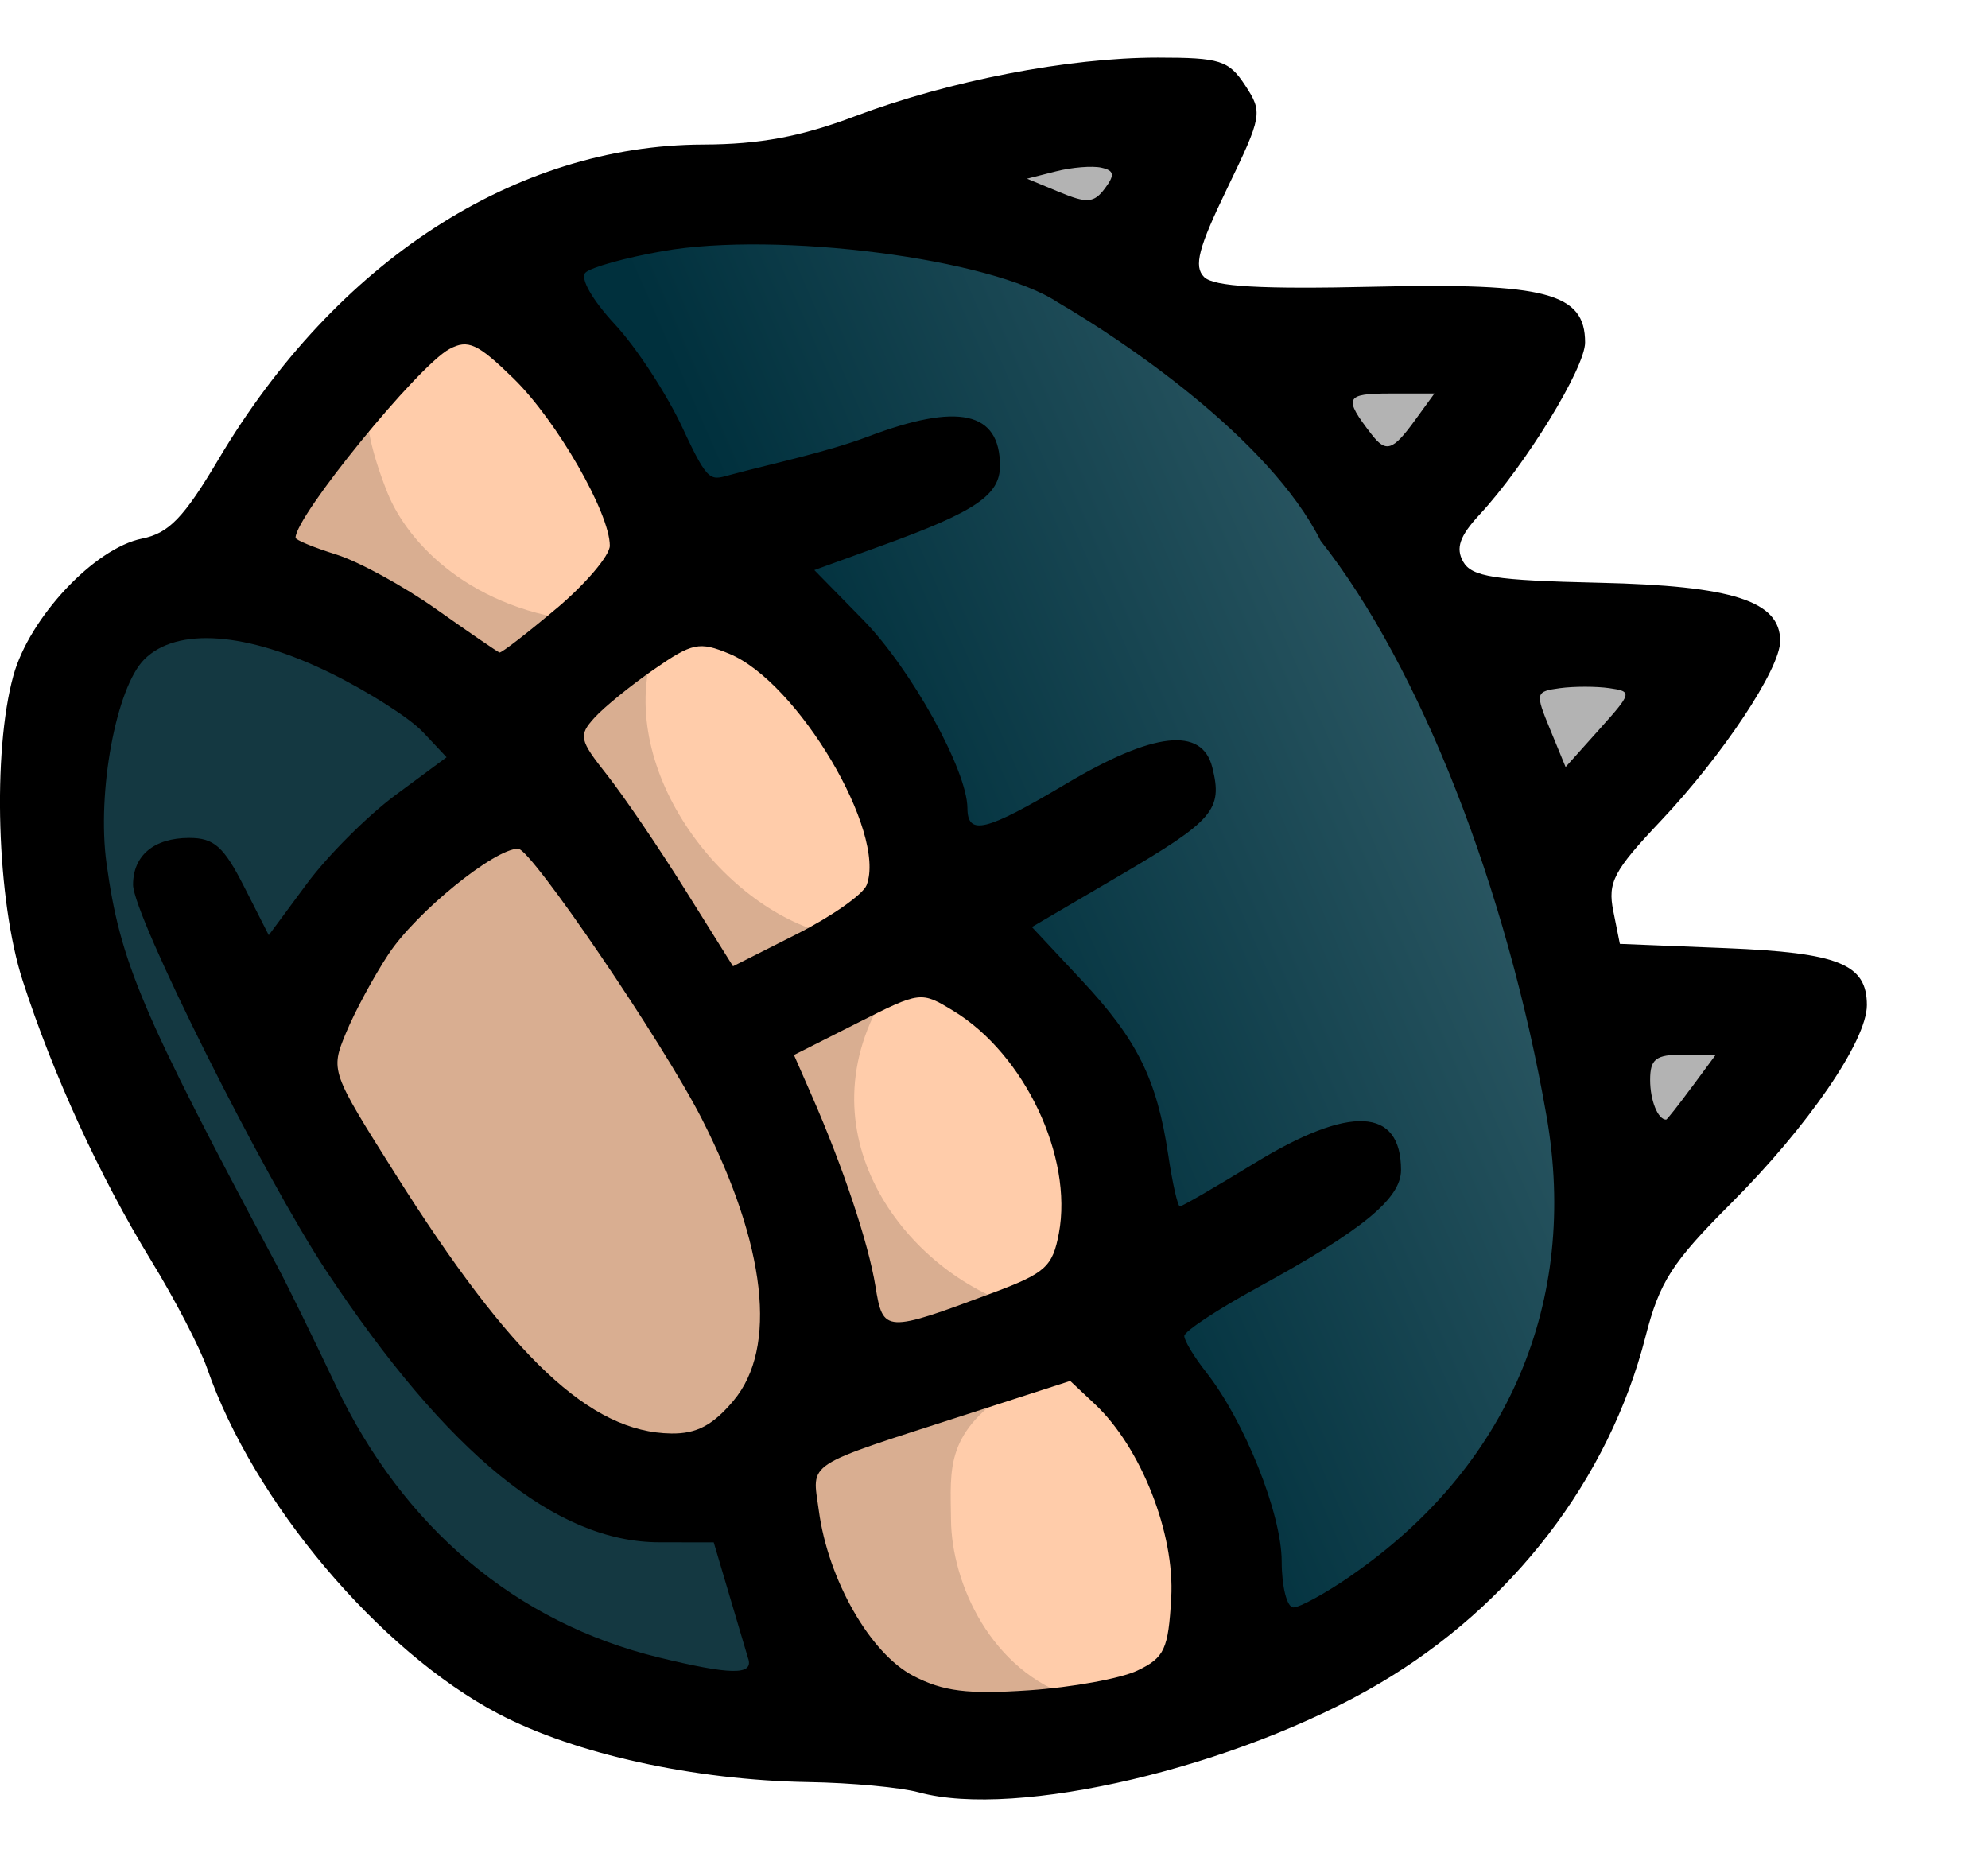 <?xml version="1.0" encoding="UTF-8" standalone="no"?>
<svg
   width="48.538mm"
   height="45.437mm"
   viewBox="0 0 48.538 45.437"
   version="1.1"
   id="svg8"
   inkscape:version="1.1.1 (3bf5ae0d25, 2021-09-20)"
   sodipodi:docname="rightHand-7_NEW.svg"
   xmlns:inkscape="http://www.inkscape.org/namespaces/inkscape"
   xmlns:sodipodi="http://sodipodi.sourceforge.net/DTD/sodipodi-0.dtd"
   xmlns:xlink="http://www.w3.org/1999/xlink"
   xmlns="http://www.w3.org/2000/svg"
   xmlns:svg="http://www.w3.org/2000/svg"
   xmlns:rdf="http://www.w3.org/1999/02/22-rdf-syntax-ns#"
   xmlns:cc="http://creativecommons.org/ns#"
   xmlns:dc="http://purl.org/dc/elements/1.1/">
  <defs
     id="defs2">
    <inkscape:path-effect
       effect="bspline"
       id="path-effect110783"
       is_visible="true"
       lpeversion="1"
       weight="1"
       steps="2"
       helper_size="0"
       apply_no_weight="true"
       apply_with_weight="true"
       only_selected="false"
       ignore_cusp="true" />
    <inkscape:path-effect
       effect="bspline"
       id="path-effect95641"
       is_visible="true"
       lpeversion="1"
       weight="1"
       steps="2"
       helper_size="0"
       apply_no_weight="true"
       apply_with_weight="true"
       only_selected="false"
       ignore_cusp="true" />
    <inkscape:path-effect
       effect="bspline"
       id="path-effect95524"
       is_visible="true"
       lpeversion="1"
       weight="1"
       steps="2"
       helper_size="0"
       apply_no_weight="true"
       apply_with_weight="true"
       only_selected="false"
       ignore_cusp="true" />
    <linearGradient
       inkscape:collect="always"
       id="linearGradient138461">
      <stop
         style="stop-color:#00303d;stop-opacity:1"
         offset="0"
         id="stop138457" />
      <stop
         style="stop-color:#38636e;stop-opacity:1"
         offset="1"
         id="stop138459" />
    </linearGradient>
    <linearGradient
       inkscape:collect="always"
       xlink:href="#linearGradient138461"
       id="linearGradient91994"
       x1="22.804"
       y1="22.256"
       x2="39.782"
       y2="14.838"
       gradientUnits="userSpaceOnUse"
       gradientTransform="translate(0,1.405)" />
  </defs>
  <sodipodi:namedview
     id="base"
     pagecolor="#ffffff"
     bordercolor="#666666"
     borderopacity="1.0"
     inkscape:pageopacity="0.0"
     inkscape:pageshadow="2"
     inkscape:zoom="1.3647161"
     inkscape:cx="83.900234"
     inkscape:cy="41.400552"
     inkscape:document-units="mm"
     inkscape:current-layer="svg8"
     inkscape:document-rotation="0"
     showgrid="false"
     inkscape:window-width="1920"
     inkscape:window-height="1017"
     inkscape:window-x="-8"
     inkscape:window-y="-8"
     inkscape:window-maximized="1"
     inkscape:pagecheckerboard="0" />
  <g
     id="g856">
    <path
       id="path102662"
       style="fill:#ffccaa;stroke-width:1.165;stroke-linejoin:round"
       d="m 19.655,29.867 c 0,3.122 -0.58,6.081 -2.684,6.081 -2.104,0 -8.193,-5.619 -9.552,-7.916 -1.59,-2.688 3.764,-8.926 5.868,-8.926 2.104,0 6.368,7.638 6.368,10.761 z"
       inkscape:connector-curvature="0" />
    <path
       id="path26"
       style="fill:#000000;fill-opacity:0.15;stroke-width:0.101"
       d="m 12.257,19.663 c -0.416,0.066 -0.565,0.188 -0.786,0.319 -0.221,0.131 -0.448,0.287 -0.686,0.465 -0.475,0.356 -0.983,0.794 -1.417,1.241 -0.607,0.627 -1.164,1.409 -1.602,2.172 -0.438,0.763 -0.806,1.357 -0.809,2.246 -0.002,0.413 0.1,0.591 0.202,0.83 0.102,0.239 0.233,0.495 0.401,0.795 0.335,0.6 0.814,1.371 1.454,2.344 2.26,3.436 3.888,5.274 5.767,6.044 a 1.088,1.088 0 0 0 0.278,0.144 c 0.441,0.153 0.886,0.211 1.324,0.217 0.438,0.006 0.832,0.006 1.335,-0.255 0.475,-0.246 0.803,-0.581 1.106,-0.958 0.303,-0.377 0.56,-0.781 0.708,-1.281 0.529,-1.782 0.06,-3.885 -1.067,-6.295 -0.586,-1.253 -1.265,-2.381 -2.763,-4.612 -0.751,-1.118 -1.284,-1.877 -1.702,-2.397 -0.209,-0.26 -0.383,-0.459 -0.594,-0.641 -0.211,-0.181 -0.501,-0.483 -1.15,-0.38 z"
       inkscape:connector-curvature="0" />
    <path
       id="path28"
       style="fill:#ffccaa;stroke-width:0.101"
       d="m 11.66,6.93 c -0.542,-0.142 -1.047,0.053 -1.419,0.292 -0.372,0.239 -0.704,0.554 -1.089,0.969 -0.67,0.723 -1.398,1.602 -1.974,2.358 -0.288,0.378 -0.536,0.723 -0.727,1.015 -0.095,0.146 -0.176,0.278 -0.247,0.415 -0.071,0.137 -0.184,0.175 -0.184,0.656 0,0.546 0.238,0.684 0.346,0.788 0.108,0.104 0.192,0.158 0.276,0.21 0.169,0.104 0.338,0.18 0.53,0.248 0.827,0.293 1.942,0.883 3.128,1.685 l 1.26,0.852 a 1.01,1.01 0 0 0 1.184,-0.038 l 0.606,-0.468 c 0.407,-0.314 1,-0.849 1.446,-1.29 0.367,-0.363 0.58,-0.535 0.796,-0.896 0.216,-0.36 0.22,-0.878 0.195,-1.1 -0.059,-0.524 -0.247,-0.926 -0.496,-1.445 -0.249,-0.518 -0.57,-1.088 -0.931,-1.637 -0.325,-0.496 -0.79,-1.033 -1.247,-1.507 -0.228,-0.237 -0.451,-0.452 -0.66,-0.632 -0.21,-0.18 -0.25,-0.335 -0.795,-0.477 z"
       inkscape:connector-curvature="0" />
    <path
       id="path30"
       style="fill:#ffccaa;stroke-width:0.101"
       d="m 22.804,23.661 c -0.244,0 -0.341,0.044 -0.48,0.087 -0.138,0.043 -0.285,0.098 -0.45,0.165 -0.329,0.134 -0.726,0.317 -1.167,0.538 l -1.402,0.702 a 0.834,0.834 0 0 0 -0.396,1.068 l 0.584,1.397 h -5.5e-4 c 0.658,1.575 1.131,3.014 1.335,4.012 0.046,0.225 0.098,0.447 0.148,0.635 0.05,0.189 0.04,0.256 0.18,0.523 0.119,0.226 0.387,0.461 0.648,0.546 0.261,0.085 0.482,0.073 0.694,0.046 0.424,-0.054 0.871,-0.199 1.544,-0.434 1.121,-0.392 1.793,-0.616 2.338,-1.091 0.272,-0.238 0.482,-0.561 0.59,-0.884 0.108,-0.323 0.138,-0.631 0.161,-0.963 0.071,-1.037 -0.203,-2.161 -0.73,-3.227 -0.378,-0.765 -0.953,-1.48 -1.563,-2.048 -0.61,-0.568 -1.149,-1.071 -2.035,-1.071 z"
       inkscape:connector-curvature="0" />
    <path
       id="path32"
       style="fill:#ffccaa;stroke-width:0.101"
       d="m 16.894,14.781 c -0.381,0.096 -0.612,0.259 -0.929,0.464 -0.318,0.205 -0.661,0.456 -0.987,0.714 -0.326,0.258 -0.632,0.519 -0.877,0.759 -0.122,0.12 -0.229,0.233 -0.326,0.36 -0.097,0.127 -0.258,0.19 -0.258,0.663 0,0.298 0.056,0.307 0.082,0.368 0.026,0.06 0.051,0.108 0.079,0.159 0.055,0.102 0.122,0.211 0.202,0.338 0.16,0.253 0.37,0.565 0.603,0.89 0.437,0.61 1.128,1.633 1.506,2.229 0.392,0.617 0.864,1.361 1.049,1.652 0.102,0.161 0.201,0.307 0.292,0.427 0.045,0.06 0.087,0.112 0.141,0.172 0.027,0.03 0.055,0.061 0.112,0.108 0.057,0.047 0.068,0.19 0.52,0.19 0.269,0 0.236,-0.035 0.268,-0.046 0.032,-0.011 0.051,-0.019 0.07,-0.027 0.038,-0.016 0.072,-0.031 0.112,-0.05 0.081,-0.037 0.181,-0.085 0.301,-0.144 0.24,-0.118 0.556,-0.277 0.897,-0.453 0.697,-0.36 1.256,-0.703 1.68,-1.048 0.424,-0.345 0.836,-0.656 0.833,-1.355 -0.004,-0.856 -0.374,-1.747 -0.873,-2.68 -0.499,-0.933 -1.144,-1.853 -1.854,-2.525 -0.379,-0.358 -0.813,-0.656 -1.238,-0.872 -0.425,-0.217 -0.759,-0.453 -1.403,-0.291 z"
       inkscape:connector-curvature="0" />
    <path
       id="path36"
       style="fill:#ffccaa;stroke-width:0.101"
       d="m 26.555,33.482 a 0.723,0.723 0 0 0 -0.202,0.035 l -2.424,0.792 c -1.991,0.65 -2.98,0.959 -3.618,1.304 -0.319,0.172 -0.616,0.407 -0.754,0.759 -0.138,0.352 -0.081,0.637 -0.052,0.843 0.349,2.536 1.596,4.702 3.492,5.294 0.732,0.229 1.699,0.199 2.751,0.126 1.052,-0.073 2.041,-0.191 2.741,-0.503 0.347,-0.155 0.686,-0.364 0.916,-0.701 0.23,-0.336 0.313,-0.704 0.38,-1.131 0.317,-2.022 -0.513,-4.362 -2.031,-5.924 l -0.657,-0.676 a 0.723,0.723 0 0 0 -0.54,-0.219 z"
       inkscape:connector-curvature="0" />
    <path
       id="path38"
       style="fill:url(#linearGradient91994);fill-opacity:1;stroke-width:0.101"
       d="m 17.471,4.131 c -0.68,0.035 -1.31,0.109 -1.866,0.232 -0.447,0.099 -0.796,0.175 -1.123,0.28 -0.328,0.105 -0.728,0.175 -1.105,0.746 -0.188,0.286 -0.268,0.7 -0.23,0.999 0.038,0.299 0.136,0.497 0.225,0.656 0.178,0.318 0.36,0.524 0.576,0.786 0.774,0.939 1.321,1.773 1.831,2.789 0.144,0.287 0.285,0.553 0.407,0.768 0.061,0.107 0.115,0.2 0.174,0.291 0.029,0.045 0.058,0.088 0.103,0.148 0.045,0.059 10e-4,0.112 0.366,0.337 0.451,0.279 0.569,0.192 0.678,0.194 0.109,0.002 0.179,-0.005 0.247,-0.012 0.138,-0.015 0.262,-0.037 0.406,-0.065 0.287,-0.056 0.635,-0.138 1.032,-0.239 0.794,-0.202 1.768,-0.48 2.64,-0.764 0.661,-0.215 1.214,-0.341 1.587,-0.386 0.002,-2e-4 0.002,2.1e-4 0.004,0 -0.178,0.096 -1.182,0.646 -2.984,1.276 -0.179,0.063 -0.34,0.126 -0.491,0.197 -0.076,0.035 -0.145,0.068 -0.248,0.133 -0.052,0.032 -0.11,0.067 -0.214,0.162 -0.103,0.095 -0.41,0.209 -0.41,0.928 0,0.586 0.126,0.551 0.163,0.617 0.037,0.067 0.059,0.097 0.079,0.125 0.04,0.057 0.068,0.092 0.099,0.131 0.063,0.079 0.133,0.162 0.218,0.26 0.17,0.196 0.393,0.444 0.639,0.71 0.622,0.672 1.242,1.521 1.709,2.311 0.467,0.79 0.77,1.568 0.818,1.857 0.039,0.234 0.065,0.493 0.297,0.857 0.232,0.365 0.861,0.707 1.296,0.706 0.869,-0.002 1.169,-0.319 1.829,-0.685 1.679,-0.93 2.342,-1.198 2.699,-1.292 -0.055,0.038 -0.138,0.113 -0.404,0.294 -0.358,0.242 -0.839,0.546 -1.378,0.866 -0.512,0.304 -0.987,0.588 -1.343,0.805 -0.178,0.108 -0.327,0.199 -0.439,0.269 -0.056,0.035 -0.103,0.064 -0.144,0.091 -0.042,0.027 0.011,-0.036 -0.195,0.143 -0.276,0.24 -0.4,0.588 -0.425,0.809 -0.025,0.221 0.005,0.356 0.029,0.456 0.049,0.2 0.099,0.281 0.14,0.357 0.083,0.153 0.154,0.247 0.235,0.354 0.163,0.214 0.363,0.443 0.6,0.691 1.75,1.832 1.975,2.248 2.343,4.368 0.046,0.267 0.096,0.522 0.143,0.734 0.023,0.106 0.045,0.199 0.069,0.289 0.024,0.09 -0.034,0.068 0.155,0.406 0.204,0.365 0.63,0.587 0.89,0.635 0.26,0.048 0.411,0.018 0.529,-0.005 0.236,-0.046 0.357,-0.106 0.497,-0.17 0.28,-0.128 0.579,-0.297 0.984,-0.539 1.467,-0.875 2.119,-1.127 2.474,-1.196 -0.288,0.299 -1.136,0.895 -2.622,1.756 -0.923,0.535 -1.435,0.834 -1.786,1.067 -0.176,0.117 -0.315,0.207 -0.492,0.392 -0.177,0.185 -0.4,0.627 -0.409,0.953 -0.012,0.428 0.065,0.45 0.095,0.526 0.03,0.076 0.054,0.125 0.078,0.173 0.049,0.097 0.099,0.185 0.157,0.282 0.116,0.196 0.262,0.423 0.424,0.661 0.974,1.431 1.532,2.89 1.668,4.203 0.028,0.272 0.06,0.528 0.093,0.741 0.016,0.106 0.032,0.2 0.052,0.295 0.01,0.047 0.02,0.094 0.038,0.157 0.018,0.063 -0.002,0.104 0.153,0.354 0.067,0.108 0.229,0.383 0.626,0.56 0.397,0.177 0.801,0.11 1.005,0.045 0.408,-0.13 0.545,-0.253 0.878,-0.452 1.763,-1.058 3.375,-2.577 4.443,-4.216 1.917,-2.941 2.397,-6.259 1.577,-10.242 -1.023,-4.969 -2.836,-9.762 -4.959,-12.88 -0.311,-0.457 -0.714,-1.064 -0.859,-1.293 -1.316,-2.073 -3.44,-3.988 -6.231,-5.746 -1.174,-0.739 -2.182,-1.162 -3.513,-1.472 -1.363,-0.318 -2.948,-0.507 -4.459,-0.571 -0.756,-0.032 -1.486,-0.036 -2.166,-5.5e-4 z"
       inkscape:connector-curvature="0" />
    <path
       id="path40"
       style="fill:#143841;fill-opacity:1;stroke-width:0.101"
       d="m 4.338,14.086 c -0.853,0.059 -1.658,0.383 -2.24,1.089 -1.078,1.308 -1.279,3.176 -1.183,5.266 0.102,2.208 0.67,3.934 2.281,7.096 2.472,4.851 3.705,7.276 4.566,8.752 0.861,1.477 1.444,2.07 2.249,2.834 1.813,1.722 4.021,2.829 6.711,3.406 a 1.25,1.25 0 0 0 5.5e-4,0 c 0.423,0.091 0.787,0.15 1.128,0.168 0.171,0.009 0.332,0.014 0.55,-0.021 0.217,-0.035 0.622,-0.027 0.999,-0.638 0.262,-0.423 0.186,-0.538 0.189,-0.633 0.003,-0.095 -0.003,-0.146 -0.007,-0.19 -0.009,-0.09 -0.019,-0.147 -0.031,-0.209 -0.023,-0.125 -0.053,-0.255 -0.09,-0.408 -0.075,-0.306 -0.18,-0.693 -0.303,-1.109 v -5.5e-4 l -0.429,-1.457 a 1.25,1.25 0 0 0 -1.121,-0.895 l -1.144,-0.071 c -1.123,-0.07 -1.438,-0.151 -2.254,-0.559 -1.666,-0.834 -4.254,-3.586 -6.351,-7.185 -0.803,-1.378 -1.806,-3.317 -2.595,-4.964 -0.395,-0.823 -0.737,-1.577 -0.972,-2.141 -0.102,-0.244 -0.172,-0.43 -0.227,-0.584 0.048,-0.011 0.105,-0.029 0.131,-0.029 0.034,0 0.009,-0.006 0.027,-0.007 0.006,0.016 0.155,0.201 0.429,0.732 a 1.25,1.25 0 0 0 0,5.6e-4 l 0.488,0.947 a 1.25,1.25 0 0 0 2.117,0.168 l 0.586,-0.796 h -5.6e-4 c 0.752,-1.021 1.598,-1.876 2.597,-2.628 l 0.936,-0.705 a 1.25,1.25 0 0 0 0.266,-1.723 l -0.205,-0.288 c -0.667,-0.936 -1.644,-1.454 -2.781,-2.022 -1.137,-0.567 -2.344,-1.037 -3.454,-1.172 -0.288,-0.035 -0.578,-0.045 -0.862,-0.025 z"
       inkscape:connector-curvature="0" />
    <path
       id="path42"
       style="fill:#b3b3b3;stroke-width:0.051"
       d="m 41.559,25.381 c -0.339,0 -0.604,0.004 -0.932,0.088 -0.327,0.084 -0.842,0.409 -1.016,0.863 -0.233,0.607 -0.126,0.869 -0.068,1.227 0.057,0.357 -0.006,0.628 0.482,1.168 a 1.122,1.122 0 0 0 0,0.002 c 0.07,0.077 0.133,0.135 0.219,0.201 0.043,0.033 0.089,0.068 0.17,0.113 0.081,0.045 0.136,0.15 0.566,0.15 3e-4,0 0.425,-0.084 0.426,-0.084 4.4e-4,-1.8e-4 0.133,-0.066 0.172,-0.09 0.077,-0.048 0.111,-0.076 0.139,-0.1 0.054,-0.046 0.074,-0.069 0.094,-0.09 0.039,-0.041 0.061,-0.068 0.086,-0.098 0.05,-0.059 0.101,-0.12 0.16,-0.195 0.119,-0.15 0.268,-0.342 0.414,-0.535 0.147,-0.193 0.291,-0.386 0.404,-0.543 0.057,-0.078 0.105,-0.145 0.148,-0.209 0.022,-0.032 0.041,-0.062 0.068,-0.107 0.014,-0.023 0.029,-0.047 0.055,-0.1 0.013,-0.026 0.029,-0.058 0.051,-0.119 0.011,-0.031 0.024,-0.07 0.037,-0.127 0.013,-0.057 0.031,-0.257 0.031,-0.258 0,-2.9e-4 -0.096,-0.449 -0.096,-0.449 -1.3e-4,-3e-4 -0.181,-0.289 -0.182,-0.289 -2.6e-4,-2.9e-4 -0.166,-0.156 -0.166,-0.156 -3.8e-4,-2.9e-4 -0.088,-0.062 -0.123,-0.082 -0.142,-0.081 -0.208,-0.095 -0.26,-0.109 -0.104,-0.03 -0.145,-0.033 -0.188,-0.039 -0.084,-0.012 -0.143,-0.015 -0.213,-0.019 -0.14,-0.008 -0.301,-0.014 -0.48,-0.014 z"
       inkscape:connector-curvature="0" />
    <path
       id="path44"
       style="fill:#b3b3b3;stroke-width:0.051"
       d="m 38.815,16.203 c -0.345,0.004 -0.56,-0.019 -0.953,0.074 -0.193,0.046 -0.473,0.1 -0.746,0.434 -0.273,0.334 -0.266,0.802 -0.213,1.025 0.039,0.163 0.061,0.198 0.1,0.305 0.039,0.107 0.086,0.234 0.139,0.369 0.106,0.271 0.229,0.575 0.332,0.812 a 0.955,0.955 0 0 0 0.002,0.002 l 0.105,0.242 a 0.955,0.955 0 0 0 1.586,0.256 l 0.619,-0.691 c 0.485,-0.542 0.725,-0.715 0.959,-1.215 0.059,-0.125 0.135,-0.302 0.111,-0.582 -0.023,-0.28 -0.224,-0.603 -0.41,-0.744 -0.372,-0.282 -0.53,-0.228 -0.662,-0.248 a 0.955,0.955 0 0 0 -0.002,0 c -0.315,-0.047 -0.621,-0.043 -0.967,-0.039 z"
       inkscape:connector-curvature="0" />
    <path
       id="path46"
       style="fill:#b3b3b3;stroke-width:0.051"
       d="m 34.207,8.647 c -0.214,0.002 -0.432,0.009 -0.617,0.016 -0.185,0.007 -0.187,-0.028 -0.529,0.047 -0.13,0.028 -0.288,0.063 -0.5,0.203 -0.212,0.14 -0.461,0.468 -0.516,0.783 -0.108,0.63 0.131,0.838 0.262,1.053 0.139,0.229 0.295,0.448 0.467,0.648 0.191,0.224 0.492,0.583 1.104,0.6 0.611,0.016 0.939,-0.337 1.139,-0.555 0.173,-0.188 0.348,-0.416 0.527,-0.652 0.09,-0.118 0.171,-0.23 0.24,-0.328 0.034,-0.049 0.064,-0.093 0.098,-0.146 0.017,-0.027 0.034,-0.052 0.06,-0.104 0.013,-0.026 0.03,-0.057 0.053,-0.115 0.011,-0.029 0.025,-0.065 0.039,-0.121 0.014,-0.056 0.033,-0.263 0.033,-0.264 0,-1.4e-4 -0.055,-0.334 -0.055,-0.334 -5e-5,-1.5e-4 -0.125,-0.254 -0.125,-0.254 -1.9e-4,-2.8e-4 -0.252,-0.259 -0.252,-0.26 -3.7e-4,-2.7e-4 -0.123,-0.079 -0.166,-0.1 -0.043,-0.021 -0.077,-0.033 -0.105,-0.043 -0.113,-0.04 -0.154,-0.041 -0.191,-0.047 -0.074,-0.012 -0.108,-0.015 -0.146,-0.018 -0.076,-0.005 -0.147,-0.006 -0.23,-0.008 -0.167,-0.003 -0.374,-0.004 -0.588,-0.002 z"
       inkscape:connector-curvature="0" />
    <path
       id="path48"
       style="fill:#b3b3b3;stroke-width:0.051"
       d="m 26.205,3.254 c -0.344,0.012 -0.725,0.06 -1.082,0.154 a 0.707,0.707 0 0 0 -0.002,0 l -0.449,0.119 a 0.707,0.707 0 0 0 -0.088,1.336 l 0.467,0.193 c 0.272,0.113 0.548,0.222 0.738,0.281 0.075,0.023 0.15,0.044 0.221,0.06 0.071,0.017 0.1,0.033 0.25,0.039 a 0.707,0.707 0 0 0 0.004,0 c 0.263,0.011 0.376,-0.065 0.477,-0.121 0.101,-0.056 0.179,-0.115 0.254,-0.18 0.15,-0.129 0.284,-0.276 0.4,-0.465 0.057,-0.092 0.153,-0.146 0.184,-0.469 0.015,-0.162 -0.045,-0.373 -0.113,-0.484 -0.068,-0.111 -0.119,-0.154 -0.148,-0.184 -0.305,-0.303 -0.459,-0.246 -0.619,-0.266 -0.16,-0.02 -0.32,-0.022 -0.492,-0.016 z"
       inkscape:connector-curvature="0" />
    <path
       style="fill:#000000;fill-opacity:0.15;stroke-width:0.427;stroke-linejoin:round"
       d="m 25.305,42.256 c 0,0.678 -1.662,-0.247 -2.437,-0.649 -1.318,-0.684 -3.889,-2.106 -4.42,-4.094 -0.457,-1.712 -0.427,-2.79 0.112,-3.987 0.479,-1.064 0.623,-1.602 0.677,-2.524 C 19.331,29.404 18.905,27.162 18.24,25.763 17.532,24.272 16.697,23.377 13.637,20.827 11.052,18.674 9.713,17.372 8.105,15.449 6.774,13.858 6.515,13.429 6.601,12.95 6.729,12.235 9.051,9.407 9.06,9.417 c 0.008,0.009 -0.424,0.543 0.397,2.605 0.5,1.256 2.082,2.895 4.843,3.152 1.292,0.12 -2.015,0.395 -0.241,0.994 0.764,0.258 2.127,-1.381 1.808,-0.003 -0.684,2.955 2.081,6.351 4.771,6.719 1.122,0.153 3.287,-2.283 1.029,1.293 -2.174,3.443 0.419,6.799 3.064,7.676 1.905,0.631 0.539,1.719 0.073,2.01 -1.742,1.088 -1.597,1.965 -1.585,3.237 0.015,1.567 0.988,3.697 2.977,4.333 0.374,0.12 0.762,0.701 0.462,0.956 -0.538,0.455 -1.354,-1.098 -1.354,-0.132 z"
       id="path98683"
       inkscape:connector-curvature="0" />
    <path
       style="fill:#000000;stroke-width:0.265"
       d="m 22.43,43.755 c -0.437,-0.12 -1.646,-0.233 -2.689,-0.25 -2.795,-0.046 -5.708,-0.688 -7.572,-1.668 -2.915,-1.533 -5.985,-5.175 -7.115,-8.441 -0.172,-0.496 -0.785,-1.677 -1.363,-2.622 -1.257,-2.056 -2.393,-4.532 -3.138,-6.836 -0.633,-1.96 -0.743,-5.57 -0.227,-7.442 0.392,-1.422 1.983,-3.116 3.143,-3.348 0.654,-0.131 1.018,-0.508 1.867,-1.938 2.87,-4.831 7.242,-7.669 11.836,-7.682 1.376,-0.004 2.379,-0.191 3.704,-0.691 2.297,-0.866 5.214,-1.431 7.391,-1.431 1.523,0 1.734,0.067 2.136,0.68 0.43,0.657 0.415,0.742 -0.442,2.515 -0.703,1.453 -0.82,1.903 -0.562,2.161 0.236,0.236 1.376,0.301 4.159,0.237 4.199,-0.097 5.143,0.154 5.143,1.362 0,0.62 -1.454,2.991 -2.575,4.2 -0.487,0.525 -0.589,0.817 -0.403,1.149 0.208,0.371 0.763,0.458 3.323,0.516 3.26,0.074 4.418,0.447 4.418,1.422 0,0.68 -1.405,2.795 -2.924,4.401 -1.143,1.209 -1.291,1.49 -1.151,2.19 l 0.161,0.803 2.588,0.104 c 2.755,0.111 3.443,0.389 3.443,1.391 0,0.866 -1.433,2.957 -3.322,4.845 -1.436,1.436 -1.74,1.91 -2.084,3.252 -0.89,3.474 -3.259,6.559 -6.501,8.466 -3.469,2.041 -8.856,3.313 -11.245,2.654 z m 5.343,-2.974 c 0.658,-0.314 0.752,-0.516 0.823,-1.774 0.09,-1.571 -0.738,-3.671 -1.863,-4.728 l -0.603,-0.567 -2.511,0.811 c -4.044,1.306 -3.79,1.141 -3.627,2.354 0.227,1.691 1.254,3.488 2.307,4.035 0.732,0.38 1.324,0.454 2.829,0.352 1.047,-0.071 2.238,-0.288 2.646,-0.483 z m -9.504,-0.284 c -0.054,-0.182 -0.266,-0.896 -0.471,-1.587 l -0.372,-1.257 -1.334,-0.002 c -2.518,-0.005 -5.16,-2.157 -8.117,-6.612 -1.524,-2.296 -4.726,-8.692 -4.726,-9.44 0,-0.716 0.512,-1.143 1.371,-1.143 0.606,0 0.842,0.21 1.339,1.187 l 0.603,1.187 0.926,-1.251 c 0.509,-0.688 1.486,-1.665 2.171,-2.172 l 1.245,-0.921 -0.577,-0.614 c -0.317,-0.338 -1.329,-0.985 -2.249,-1.437 -2.045,-1.007 -3.759,-1.134 -4.554,-0.339 -0.688,0.688 -1.162,3.242 -0.924,4.976 0.333,2.418 0.839,3.612 4.168,9.835 0.234,0.437 0.875,1.745 1.426,2.907 1.646,3.473 4.407,5.801 7.888,6.648 1.756,0.428 2.309,0.437 2.189,0.036 z m 14.703,-2.022 c 3.849,-2.648 5.577,-6.697 4.789,-11.221 -0.972,-5.58 -3.09,-10.973 -5.518,-14.054 -1.262,-2.516 -4.878,-4.926 -6.418,-5.819 -1.605,-1.071 -6.853,-1.741 -9.64,-1.251 -0.911,0.16 -1.762,0.397 -1.891,0.526 -0.136,0.136 0.164,0.664 0.719,1.262 0.525,0.565 1.268,1.703 1.653,2.53 0.661,1.423 0.679,1.265 1.24,1.124 1.005,-0.267 2.274,-0.535 3.271,-0.908 2.218,-0.843 3.238,-0.62 3.238,0.708 0,0.714 -0.597,1.118 -2.862,1.939 l -1.671,0.606 1.194,1.218 c 1.166,1.19 2.538,3.667 2.544,4.591 0.004,0.685 0.442,0.577 2.415,-0.595 2.129,-1.265 3.314,-1.397 3.564,-0.397 0.259,1.032 0.036,1.293 -2.257,2.638 l -2.148,1.259 1.215,1.299 c 1.359,1.453 1.839,2.421 2.114,4.264 0.103,0.691 0.231,1.257 0.285,1.257 0.054,0 0.876,-0.476 1.827,-1.058 2.321,-1.421 3.572,-1.361 3.572,0.172 0,0.696 -0.947,1.471 -3.506,2.869 -0.982,0.537 -1.786,1.068 -1.786,1.181 0,0.113 0.239,0.509 0.531,0.88 0.941,1.197 1.845,3.457 1.847,4.622 10e-4,0.621 0.129,1.124 0.286,1.124 0.156,0 0.783,-0.344 1.395,-0.765 z M 17.909,34.193 c 1.082,-1.286 0.8,-3.789 -0.775,-6.882 -0.945,-1.855 -4.166,-6.592 -4.482,-6.592 -0.584,0 -2.496,1.555 -3.169,2.578 -0.36,0.547 -0.827,1.411 -1.036,1.92 -0.38,0.922 -0.375,0.937 1.204,3.44 2.836,4.497 4.764,6.311 6.738,6.338 0.618,0.009 1.016,-0.201 1.521,-0.802 z m 6.356,-2.642 c 1.259,-0.471 1.436,-0.631 1.588,-1.444 0.35,-1.863 -0.839,-4.372 -2.569,-5.425 -0.802,-0.488 -0.81,-0.487 -2.352,0.292 l -1.547,0.781 0.433,0.988 c 0.76,1.732 1.386,3.603 1.555,4.65 0.186,1.151 0.231,1.153 2.892,0.158 z m 17.041,-5.011 0.587,-0.794 h -0.802 c -0.663,0 -0.802,0.106 -0.802,0.617 0,0.502 0.189,0.97 0.391,0.97 0.021,0 0.303,-0.357 0.625,-0.794 z m -20.147,-4.933 c 0.494,-1.288 -1.683,-4.956 -3.352,-5.647 -0.734,-0.304 -0.902,-0.27 -1.84,0.381 -0.568,0.393 -1.223,0.926 -1.455,1.183 -0.391,0.432 -0.368,0.538 0.308,1.392 0.402,0.508 1.259,1.768 1.904,2.799 l 1.173,1.874 1.551,-0.783 c 0.853,-0.431 1.623,-0.97 1.711,-1.199 z m 18.133,-4.808 c -0.32,-0.046 -0.862,-0.046 -1.204,0 -0.602,0.082 -0.609,0.113 -0.242,1.005 l 0.379,0.921 0.825,-0.921 c 0.801,-0.894 0.808,-0.924 0.242,-1.005 z m -25.707,-1.942 c 0.717,-0.605 1.304,-1.296 1.304,-1.536 0,-0.798 -1.298,-3.053 -2.346,-4.077 -0.88,-0.859 -1.115,-0.968 -1.57,-0.724 -0.767,0.41 -3.757,4.077 -3.757,4.607 0,0.055 0.446,0.239 0.992,0.409 0.546,0.17 1.647,0.772 2.447,1.338 0.8,0.565 1.493,1.04 1.54,1.055 0.047,0.015 0.672,-0.468 1.389,-1.073 z m 20.962,-4.597 0.475,-0.653 h -1.086 c -1.094,0 -1.141,0.102 -0.452,0.992 0.356,0.461 0.519,0.409 1.063,-0.339 z m -7.658,-6.167 c -0.22,-0.049 -0.718,-0.009 -1.107,0.09 l -0.707,0.179 0.794,0.329 c 0.673,0.279 0.841,0.265 1.107,-0.09 0.249,-0.333 0.231,-0.437 -0.087,-0.508 z"
       id="path24"
       inkscape:connector-curvature="0" />
  </g>
</svg>
